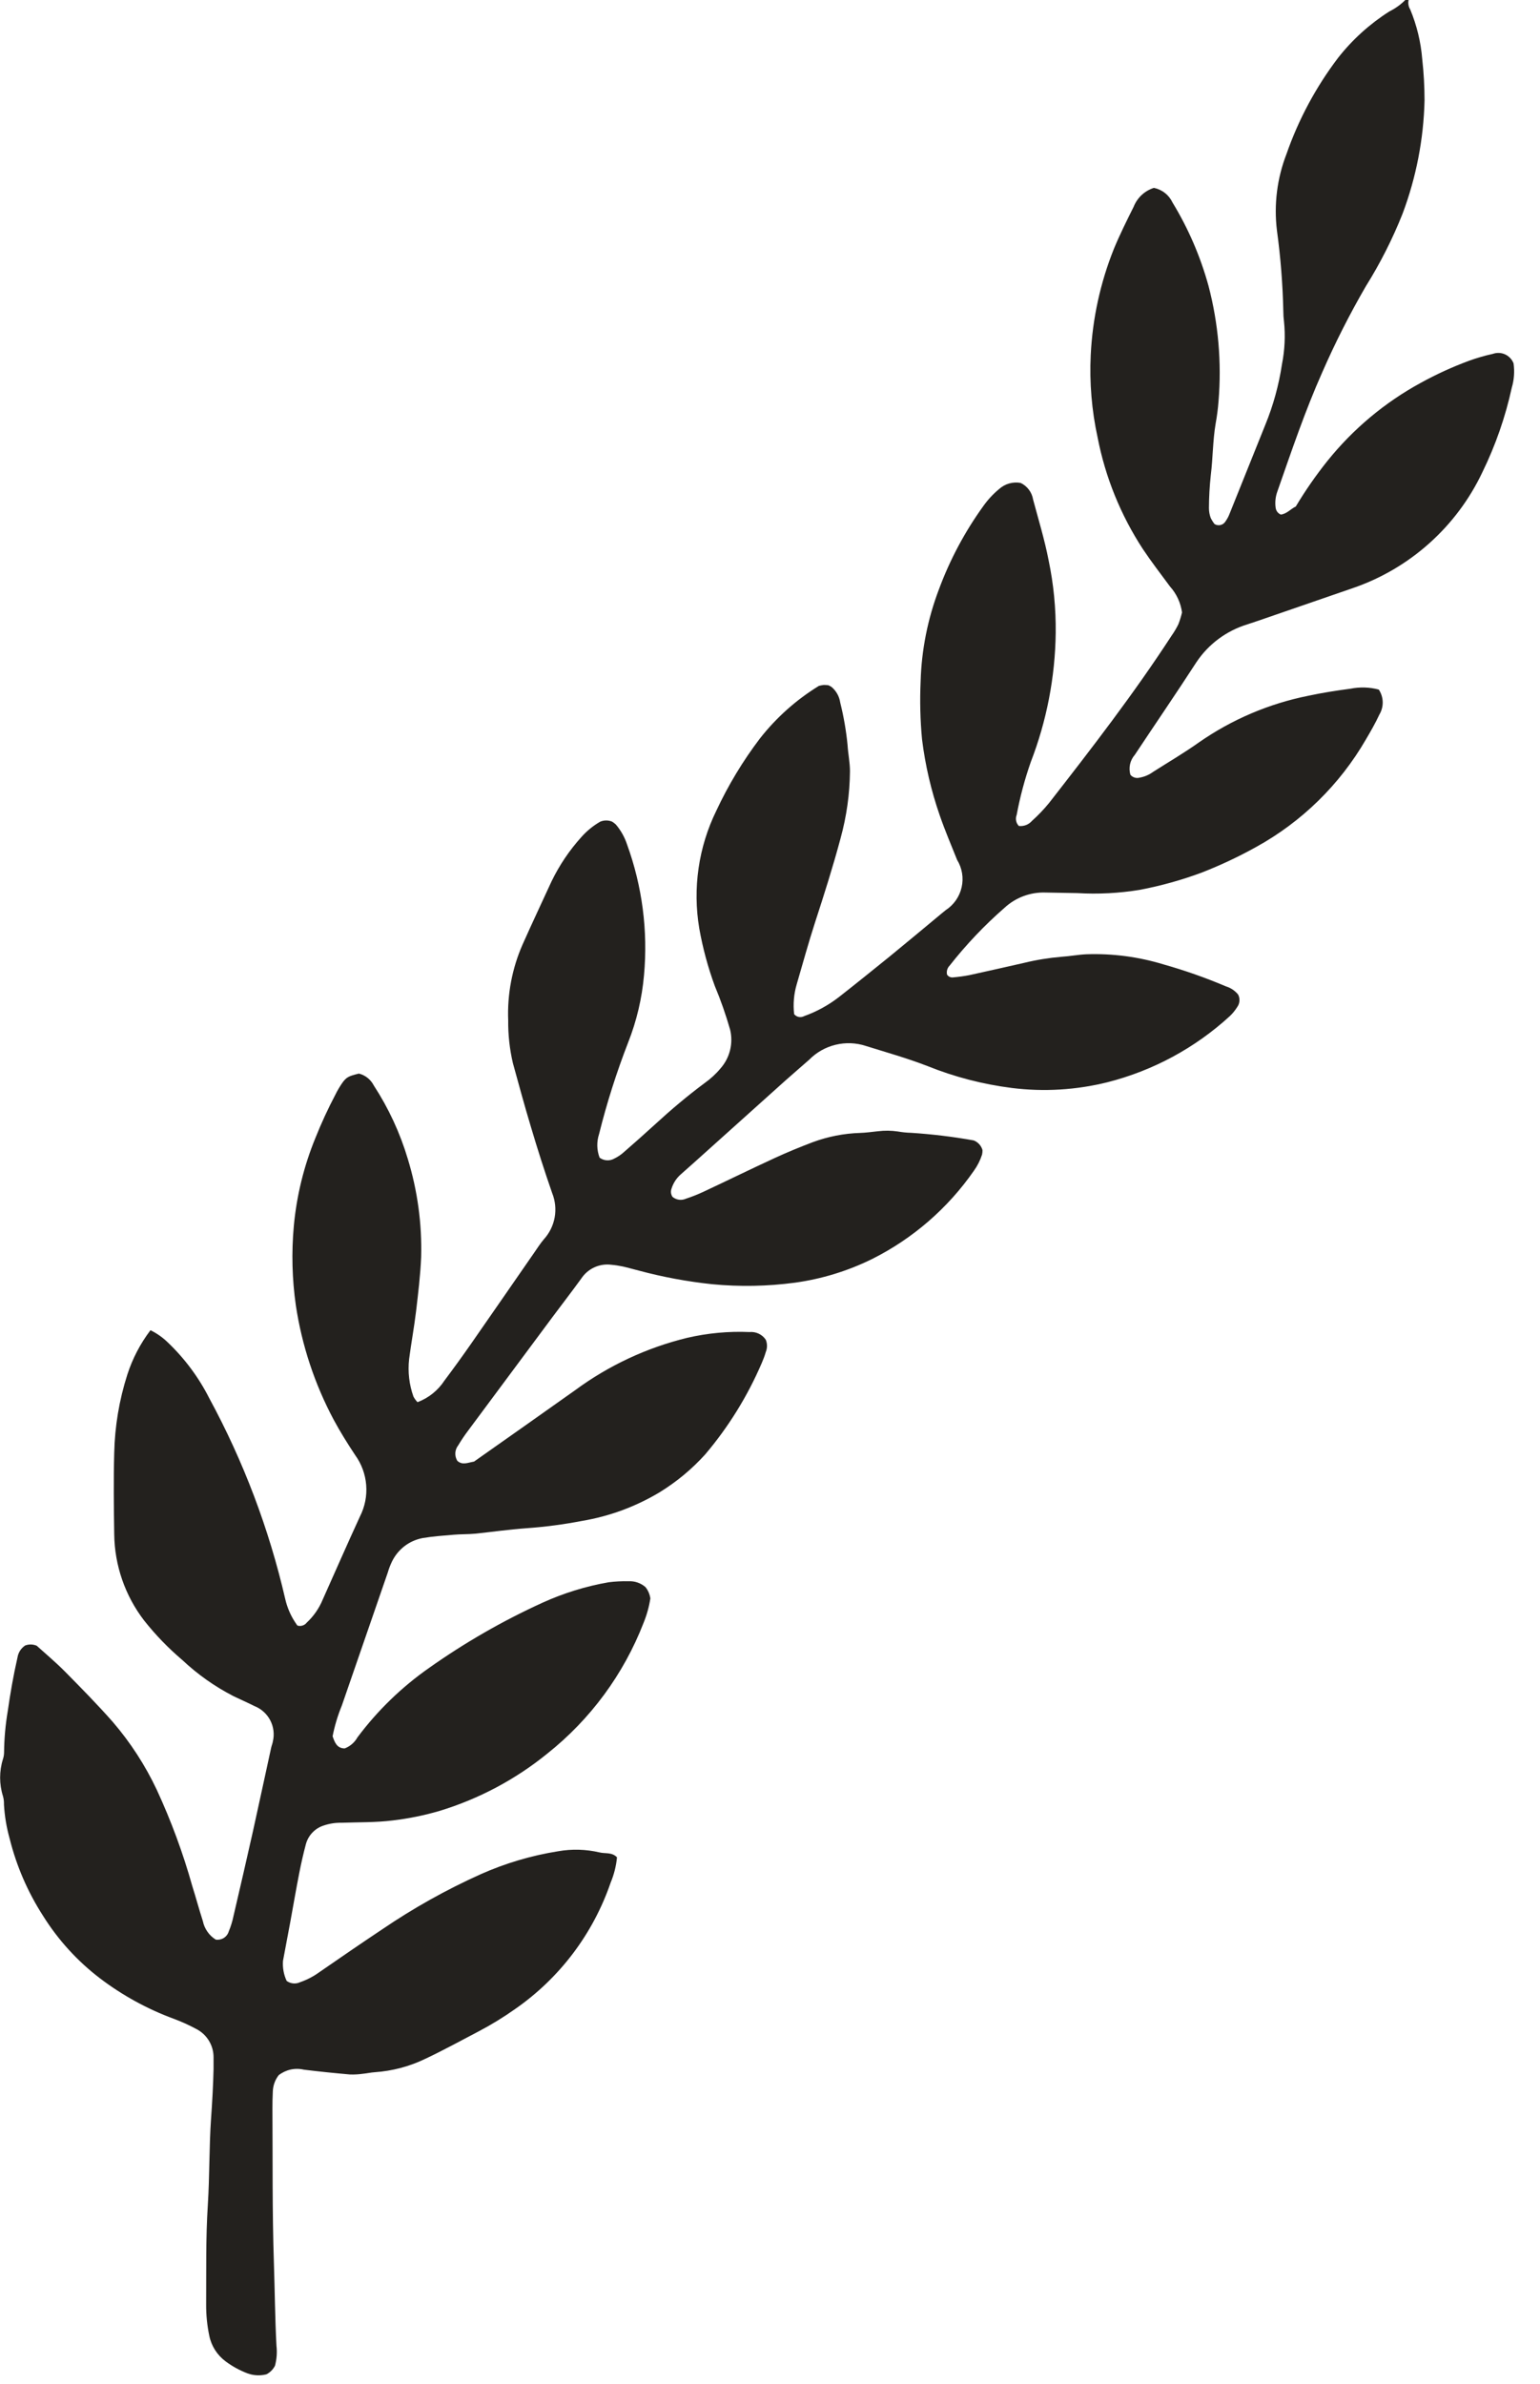 <svg width="42" height="65" viewBox="0 0 42 65" fill="none" xmlns="http://www.w3.org/2000/svg">
<g clip-path="url(#clip0_1516_80)">
<path d="M38.417 0C38.397 0.089 38.413 0.182 38.461 0.259C38.64 0.69 38.751 1.147 38.788 1.613C38.83 1.987 38.851 2.363 38.851 2.74C38.826 3.796 38.623 4.84 38.251 5.829C37.978 6.516 37.643 7.177 37.251 7.804C36.812 8.56 36.416 9.341 36.065 10.143C35.592 11.203 35.222 12.303 34.838 13.398C34.786 13.54 34.769 13.692 34.79 13.842C34.795 13.883 34.81 13.921 34.834 13.954C34.859 13.987 34.892 14.013 34.929 14.029C35.091 14.014 35.2 13.876 35.34 13.809C35.599 13.377 35.886 12.963 36.2 12.57C36.901 11.697 37.768 10.971 38.752 10.436C39.174 10.204 39.613 10.003 40.065 9.836C40.278 9.759 40.495 9.696 40.715 9.648C40.825 9.609 40.945 9.615 41.05 9.663C41.155 9.712 41.238 9.8 41.279 9.908C41.31 10.13 41.294 10.357 41.23 10.572C41.056 11.368 40.788 12.14 40.43 12.872C40.081 13.611 39.587 14.272 38.977 14.816C38.367 15.361 37.654 15.777 36.88 16.04C36.026 16.333 35.171 16.628 34.317 16.924L34.017 17.024C33.45 17.197 32.959 17.561 32.63 18.054C32.081 18.902 31.509 19.736 30.951 20.578C30.887 20.651 30.842 20.739 30.82 20.834C30.799 20.929 30.802 21.028 30.828 21.122C30.857 21.158 30.896 21.185 30.941 21.199C30.985 21.214 31.032 21.215 31.077 21.203C31.211 21.18 31.338 21.126 31.448 21.045C31.868 20.778 32.298 20.526 32.703 20.238C33.597 19.616 34.609 19.185 35.676 18.971C36.058 18.889 36.446 18.828 36.833 18.777C37.088 18.726 37.352 18.734 37.603 18.801C37.67 18.901 37.707 19.019 37.71 19.14C37.713 19.26 37.681 19.38 37.619 19.483C37.512 19.715 37.383 19.938 37.253 20.159C36.539 21.393 35.502 22.409 34.253 23.096C33.779 23.359 33.287 23.59 32.782 23.788C32.232 23.993 31.665 24.151 31.088 24.261C30.523 24.354 29.948 24.384 29.376 24.35L28.516 24.335C28.102 24.32 27.7 24.47 27.396 24.751C26.849 25.228 26.349 25.755 25.9 26.326C25.868 26.358 25.845 26.397 25.832 26.441C25.82 26.484 25.819 26.53 25.829 26.574C25.846 26.599 25.87 26.62 25.897 26.633C25.925 26.646 25.956 26.652 25.986 26.649C26.136 26.636 26.285 26.616 26.432 26.588C26.932 26.48 27.432 26.364 27.932 26.252C28.268 26.17 28.61 26.115 28.955 26.086C29.18 26.072 29.403 26.028 29.628 26.018C30.338 25.993 31.048 26.086 31.728 26.293C32.309 26.457 32.879 26.657 33.434 26.893C33.564 26.932 33.68 27.01 33.766 27.115C33.795 27.169 33.808 27.229 33.803 27.29C33.799 27.35 33.778 27.408 33.742 27.457C33.686 27.547 33.619 27.63 33.542 27.703C32.595 28.572 31.446 29.192 30.2 29.508C29.35 29.719 28.469 29.772 27.6 29.664C26.808 29.564 26.031 29.363 25.29 29.064C24.742 28.852 24.176 28.693 23.615 28.518C23.349 28.43 23.063 28.419 22.79 28.485C22.517 28.551 22.268 28.691 22.071 28.891C21.857 29.081 21.638 29.266 21.424 29.457C20.727 30.081 20.032 30.706 19.336 31.332C19.078 31.564 18.821 31.796 18.56 32.025C18.447 32.126 18.363 32.256 18.317 32.4C18.302 32.437 18.296 32.478 18.3 32.518C18.304 32.559 18.318 32.597 18.34 32.631C18.39 32.674 18.452 32.701 18.517 32.71C18.583 32.719 18.649 32.709 18.709 32.682C18.88 32.626 19.047 32.559 19.209 32.482C19.85 32.182 20.487 31.869 21.13 31.573C21.472 31.415 21.819 31.273 22.172 31.139C22.583 30.988 23.015 30.903 23.453 30.889C23.618 30.884 23.783 30.86 23.947 30.843C24.127 30.821 24.309 30.823 24.488 30.85C24.607 30.871 24.727 30.883 24.847 30.886C25.42 30.923 25.99 30.992 26.555 31.093C26.613 31.115 26.664 31.151 26.706 31.196C26.748 31.242 26.778 31.297 26.795 31.356C26.796 31.397 26.793 31.438 26.784 31.478C26.733 31.636 26.658 31.785 26.561 31.92C25.852 32.941 24.898 33.769 23.786 34.326C23.123 34.653 22.412 34.871 21.68 34.972C20.932 35.072 20.175 35.086 19.424 35.014C18.749 34.943 18.08 34.819 17.424 34.643C17.278 34.607 17.134 34.564 16.987 34.531C16.884 34.509 16.78 34.493 16.675 34.484C16.517 34.463 16.356 34.487 16.211 34.553C16.066 34.619 15.942 34.725 15.854 34.858C15.597 35.212 15.33 35.558 15.068 35.909C14.303 36.937 13.539 37.966 12.775 38.995C12.675 39.127 12.582 39.264 12.497 39.407C12.45 39.466 12.423 39.539 12.418 39.614C12.414 39.69 12.433 39.764 12.472 39.829C12.613 39.956 12.759 39.878 12.928 39.85C13.837 39.209 14.763 38.56 15.685 37.904C16.598 37.231 17.635 36.746 18.736 36.477C19.295 36.347 19.868 36.293 20.441 36.318C20.527 36.31 20.614 36.325 20.692 36.362C20.77 36.399 20.837 36.456 20.885 36.528C20.929 36.635 20.929 36.756 20.885 36.863C20.855 36.965 20.818 37.065 20.775 37.163C20.388 38.065 19.868 38.905 19.233 39.654C18.869 40.057 18.448 40.406 17.984 40.69C17.336 41.078 16.621 41.342 15.876 41.467C15.373 41.564 14.865 41.631 14.354 41.667C13.889 41.7 13.427 41.767 12.962 41.815C12.767 41.834 12.57 41.827 12.374 41.844C12.089 41.868 11.802 41.888 11.521 41.936C11.342 41.971 11.174 42.046 11.03 42.157C10.886 42.269 10.769 42.412 10.69 42.576C10.644 42.671 10.606 42.77 10.577 42.871C10.159 44.081 9.74 45.291 9.323 46.501C9.212 46.771 9.127 47.052 9.071 47.339C9.126 47.498 9.185 47.669 9.401 47.67C9.548 47.614 9.671 47.508 9.748 47.37C10.294 46.639 10.953 46 11.7 45.477C12.672 44.789 13.707 44.194 14.79 43.7C15.367 43.437 15.975 43.249 16.6 43.14C16.78 43.118 16.961 43.108 17.142 43.112C17.311 43.104 17.476 43.161 17.603 43.271C17.675 43.36 17.721 43.467 17.737 43.581C17.702 43.81 17.639 44.034 17.551 44.249C17.008 45.649 16.102 46.878 14.926 47.812C14.058 48.517 13.061 49.047 11.991 49.373C11.573 49.496 11.144 49.583 10.711 49.634C10.244 49.692 9.778 49.681 9.311 49.697C9.145 49.694 8.98 49.72 8.823 49.774C8.708 49.811 8.604 49.877 8.521 49.964C8.437 50.051 8.377 50.158 8.344 50.274C8.274 50.535 8.214 50.8 8.162 51.066C8.075 51.509 7.999 51.953 7.918 52.397C7.851 52.752 7.785 53.107 7.718 53.462C7.704 53.65 7.738 53.838 7.818 54.009C7.87 54.047 7.932 54.071 7.997 54.077C8.061 54.083 8.127 54.072 8.185 54.044C8.371 53.98 8.546 53.889 8.705 53.774C9.276 53.379 9.847 52.987 10.425 52.602C11.273 52.025 12.17 51.523 13.106 51.102C13.781 50.801 14.493 50.59 15.223 50.474C15.596 50.408 15.979 50.419 16.348 50.505C16.502 50.545 16.686 50.492 16.827 50.639C16.805 50.876 16.746 51.109 16.654 51.329C16.175 52.724 15.265 53.93 14.054 54.772C13.735 54.998 13.401 55.203 13.054 55.385C12.573 55.637 12.097 55.898 11.606 56.13C11.171 56.341 10.7 56.466 10.217 56.499C10.117 56.505 10.008 56.53 9.904 56.54C9.785 56.557 9.665 56.564 9.544 56.56C9.124 56.523 8.705 56.481 8.287 56.429C8.169 56.401 8.045 56.4 7.926 56.426C7.808 56.452 7.696 56.505 7.6 56.58C7.499 56.711 7.443 56.871 7.44 57.036C7.433 57.187 7.429 57.336 7.43 57.488C7.439 58.888 7.423 60.296 7.47 61.698C7.495 62.451 7.5 63.205 7.54 63.958C7.561 64.14 7.547 64.323 7.5 64.5C7.449 64.601 7.368 64.683 7.267 64.735C7.097 64.779 6.917 64.77 6.752 64.71C6.54 64.63 6.34 64.521 6.158 64.386C5.925 64.215 5.764 63.964 5.707 63.681C5.649 63.401 5.62 63.115 5.622 62.829C5.627 61.924 5.61 61.016 5.668 60.114C5.718 59.33 5.702 58.546 5.756 57.764C5.788 57.313 5.814 56.864 5.824 56.41C5.824 56.305 5.824 56.199 5.824 56.093C5.825 55.933 5.781 55.776 5.698 55.64C5.615 55.504 5.496 55.393 5.354 55.32C5.155 55.213 4.949 55.12 4.737 55.041C4.015 54.775 3.336 54.402 2.723 53.936C2.109 53.467 1.585 52.891 1.175 52.236C0.758 51.589 0.449 50.877 0.263 50.129C0.178 49.826 0.126 49.514 0.108 49.2C0.111 49.124 0.102 49.049 0.082 48.976C-0.023 48.645 -0.023 48.288 0.082 47.957C0.101 47.9 0.11 47.84 0.111 47.78C0.115 47.403 0.148 47.027 0.211 46.656C0.281 46.164 0.366 45.676 0.477 45.191C0.487 45.125 0.511 45.062 0.547 45.005C0.583 44.949 0.631 44.901 0.686 44.864C0.788 44.825 0.902 44.828 1.002 44.871C1.237 45.084 1.515 45.316 1.768 45.571C2.213 46.022 2.656 46.471 3.077 46.949C3.559 47.51 3.962 48.133 4.277 48.801C4.669 49.649 4.993 50.527 5.245 51.426C5.345 51.742 5.43 52.062 5.532 52.377C5.553 52.481 5.595 52.579 5.656 52.666C5.716 52.754 5.794 52.827 5.884 52.883C5.96 52.895 6.037 52.879 6.102 52.839C6.168 52.798 6.216 52.735 6.238 52.662C6.296 52.523 6.34 52.379 6.37 52.232C6.547 51.47 6.725 50.708 6.895 49.945C7.065 49.182 7.227 48.416 7.395 47.652C7.408 47.593 7.433 47.537 7.442 47.478C7.488 47.285 7.462 47.081 7.371 46.905C7.279 46.728 7.127 46.591 6.942 46.517C6.754 46.422 6.56 46.339 6.371 46.247C5.86 45.985 5.389 45.652 4.971 45.259C4.589 44.935 4.241 44.575 3.93 44.182C3.412 43.507 3.126 42.683 3.115 41.832C3.104 41.093 3.095 40.352 3.115 39.614C3.131 38.89 3.251 38.173 3.471 37.483C3.612 37.045 3.826 36.634 4.104 36.268C4.278 36.353 4.438 36.466 4.577 36.601C5.036 37.039 5.418 37.552 5.705 38.118C6.641 39.843 7.339 41.687 7.78 43.6C7.831 43.82 7.919 44.03 8.042 44.22C8.075 44.271 8.109 44.32 8.111 44.32C8.157 44.335 8.206 44.335 8.251 44.32C8.297 44.306 8.337 44.278 8.366 44.24C8.554 44.065 8.703 43.851 8.801 43.613C9.14 42.857 9.471 42.097 9.818 41.344C9.952 41.08 10.01 40.785 9.987 40.491C9.964 40.196 9.86 39.913 9.687 39.674C9.479 39.36 9.278 39.039 9.1 38.708C8.582 37.736 8.233 36.683 8.069 35.594C7.966 34.877 7.948 34.15 8.013 33.429C8.089 32.604 8.287 31.795 8.601 31.029C8.763 30.623 8.946 30.226 9.15 29.839C9.203 29.731 9.265 29.627 9.333 29.528C9.448 29.367 9.509 29.339 9.789 29.271C9.876 29.293 9.958 29.334 10.028 29.39C10.098 29.447 10.155 29.518 10.196 29.598C10.599 30.217 10.911 30.891 11.122 31.598C11.387 32.464 11.51 33.367 11.486 34.272C11.465 34.772 11.405 35.261 11.347 35.754C11.295 36.187 11.215 36.617 11.158 37.054C11.119 37.4 11.159 37.75 11.276 38.078C11.306 38.134 11.343 38.185 11.387 38.23C11.689 38.116 11.946 37.91 12.122 37.64C12.366 37.315 12.605 36.985 12.838 36.651C13.416 35.822 13.989 34.99 14.565 34.16C14.651 34.036 14.732 33.908 14.829 33.793C14.983 33.625 15.086 33.418 15.127 33.194C15.167 32.971 15.144 32.74 15.059 32.529C14.85 31.929 14.659 31.329 14.479 30.723C14.305 30.147 14.148 29.566 13.988 28.986C13.899 28.604 13.856 28.213 13.86 27.821C13.832 27.11 13.966 26.403 14.252 25.752C14.509 25.174 14.78 24.601 15.044 24.026C15.256 23.59 15.528 23.186 15.852 22.826C16 22.658 16.175 22.515 16.369 22.403C16.421 22.381 16.477 22.37 16.533 22.37C16.589 22.37 16.645 22.381 16.696 22.403C16.732 22.425 16.765 22.451 16.796 22.48C16.933 22.641 17.037 22.827 17.103 23.028C17.516 24.166 17.674 25.381 17.564 26.586C17.509 27.217 17.363 27.837 17.13 28.426C16.814 29.24 16.549 30.073 16.338 30.921C16.269 31.131 16.274 31.358 16.353 31.564C16.411 31.607 16.48 31.632 16.552 31.636C16.624 31.64 16.696 31.622 16.758 31.586C16.853 31.54 16.941 31.48 17.019 31.409C17.304 31.162 17.585 30.911 17.864 30.657C18.299 30.257 18.746 29.88 19.219 29.528C19.38 29.414 19.526 29.28 19.652 29.128C19.777 28.986 19.866 28.816 19.911 28.632C19.956 28.449 19.957 28.257 19.912 28.073C19.796 27.668 19.657 27.27 19.494 26.881C19.307 26.372 19.166 25.848 19.071 25.314C18.887 24.222 19.049 23.099 19.536 22.104C19.862 21.406 20.261 20.745 20.727 20.132C21.174 19.563 21.718 19.078 22.334 18.7C22.378 18.689 22.422 18.68 22.467 18.675C22.509 18.675 22.551 18.678 22.592 18.683C22.622 18.696 22.651 18.712 22.679 18.73C22.807 18.838 22.891 18.989 22.915 19.155C23.01 19.535 23.077 19.921 23.115 20.311C23.129 20.551 23.181 20.786 23.181 21.03C23.175 21.648 23.088 22.262 22.924 22.858C22.718 23.629 22.476 24.389 22.229 25.148C22.048 25.706 21.893 26.273 21.729 26.835C21.651 27.099 21.627 27.376 21.658 27.65C21.69 27.69 21.735 27.717 21.785 27.727C21.835 27.736 21.887 27.729 21.932 27.704C22.274 27.582 22.594 27.406 22.881 27.184C23.344 26.822 23.802 26.451 24.257 26.084C24.736 25.693 25.21 25.296 25.686 24.901C25.721 24.872 25.757 24.845 25.792 24.815C26.012 24.672 26.168 24.449 26.226 24.193C26.285 23.937 26.24 23.669 26.103 23.445C25.941 23.039 25.769 22.638 25.627 22.225C25.395 21.556 25.234 20.865 25.147 20.162C25.097 19.636 25.084 19.107 25.108 18.579C25.132 17.719 25.302 16.87 25.608 16.066C25.907 15.259 26.314 14.496 26.818 13.798C26.94 13.626 27.084 13.47 27.247 13.335C27.326 13.264 27.42 13.211 27.522 13.182C27.624 13.153 27.732 13.148 27.836 13.167C27.925 13.209 28.002 13.273 28.061 13.351C28.12 13.43 28.159 13.521 28.175 13.618C28.322 14.17 28.491 14.718 28.599 15.279C28.735 15.928 28.799 16.591 28.792 17.254C28.777 18.461 28.546 19.656 28.11 20.782C27.946 21.251 27.818 21.732 27.727 22.22C27.707 22.27 27.702 22.326 27.713 22.379C27.723 22.432 27.749 22.481 27.787 22.52C27.853 22.527 27.92 22.519 27.983 22.495C28.045 22.471 28.1 22.432 28.144 22.382C28.313 22.231 28.469 22.067 28.612 21.892C29.771 20.405 30.923 18.914 31.952 17.332C32.022 17.233 32.084 17.129 32.137 17.021C32.178 16.916 32.211 16.808 32.237 16.698C32.201 16.435 32.087 16.189 31.91 15.992C31.66 15.653 31.401 15.318 31.167 14.967C30.564 14.043 30.145 13.011 29.935 11.928C29.774 11.191 29.711 10.436 29.747 9.682C29.795 8.687 30.009 7.707 30.38 6.782C30.541 6.393 30.73 6.014 30.918 5.637C30.966 5.516 31.041 5.406 31.136 5.317C31.232 5.228 31.346 5.162 31.47 5.122C31.58 5.145 31.683 5.192 31.771 5.262C31.86 5.331 31.93 5.42 31.978 5.522C32.41 6.231 32.74 6.997 32.96 7.797C33.228 8.82 33.32 9.88 33.233 10.934C33.217 11.144 33.19 11.353 33.152 11.56C33.075 12.022 33.079 12.491 33.022 12.954C32.989 13.253 32.972 13.553 32.971 13.854C32.971 13.944 32.987 14.033 33.018 14.118C33.047 14.179 33.083 14.237 33.125 14.289C33.15 14.304 33.177 14.314 33.206 14.318C33.234 14.322 33.263 14.321 33.291 14.313C33.319 14.306 33.346 14.294 33.368 14.276C33.391 14.259 33.411 14.237 33.425 14.212C33.469 14.15 33.505 14.083 33.532 14.012C33.859 13.202 34.182 12.391 34.509 11.581C34.726 11.051 34.878 10.496 34.963 9.93C35.039 9.546 35.058 9.153 35.018 8.764C35.006 8.674 35 8.584 35 8.493C34.984 7.755 34.926 7.018 34.826 6.287C34.739 5.58 34.829 4.863 35.086 4.199C35.414 3.258 35.888 2.375 36.49 1.581C36.881 1.082 37.355 0.653 37.89 0.313C38.052 0.233 38.199 0.128 38.326 0L38.417 0Z" fill="#23211E"/>
</g>
<defs>
<clipPath id="clip0_1516_80">
<rect width="41.294" height="64.764" fill="white"/>
</clipPath>
</defs>
</svg>
